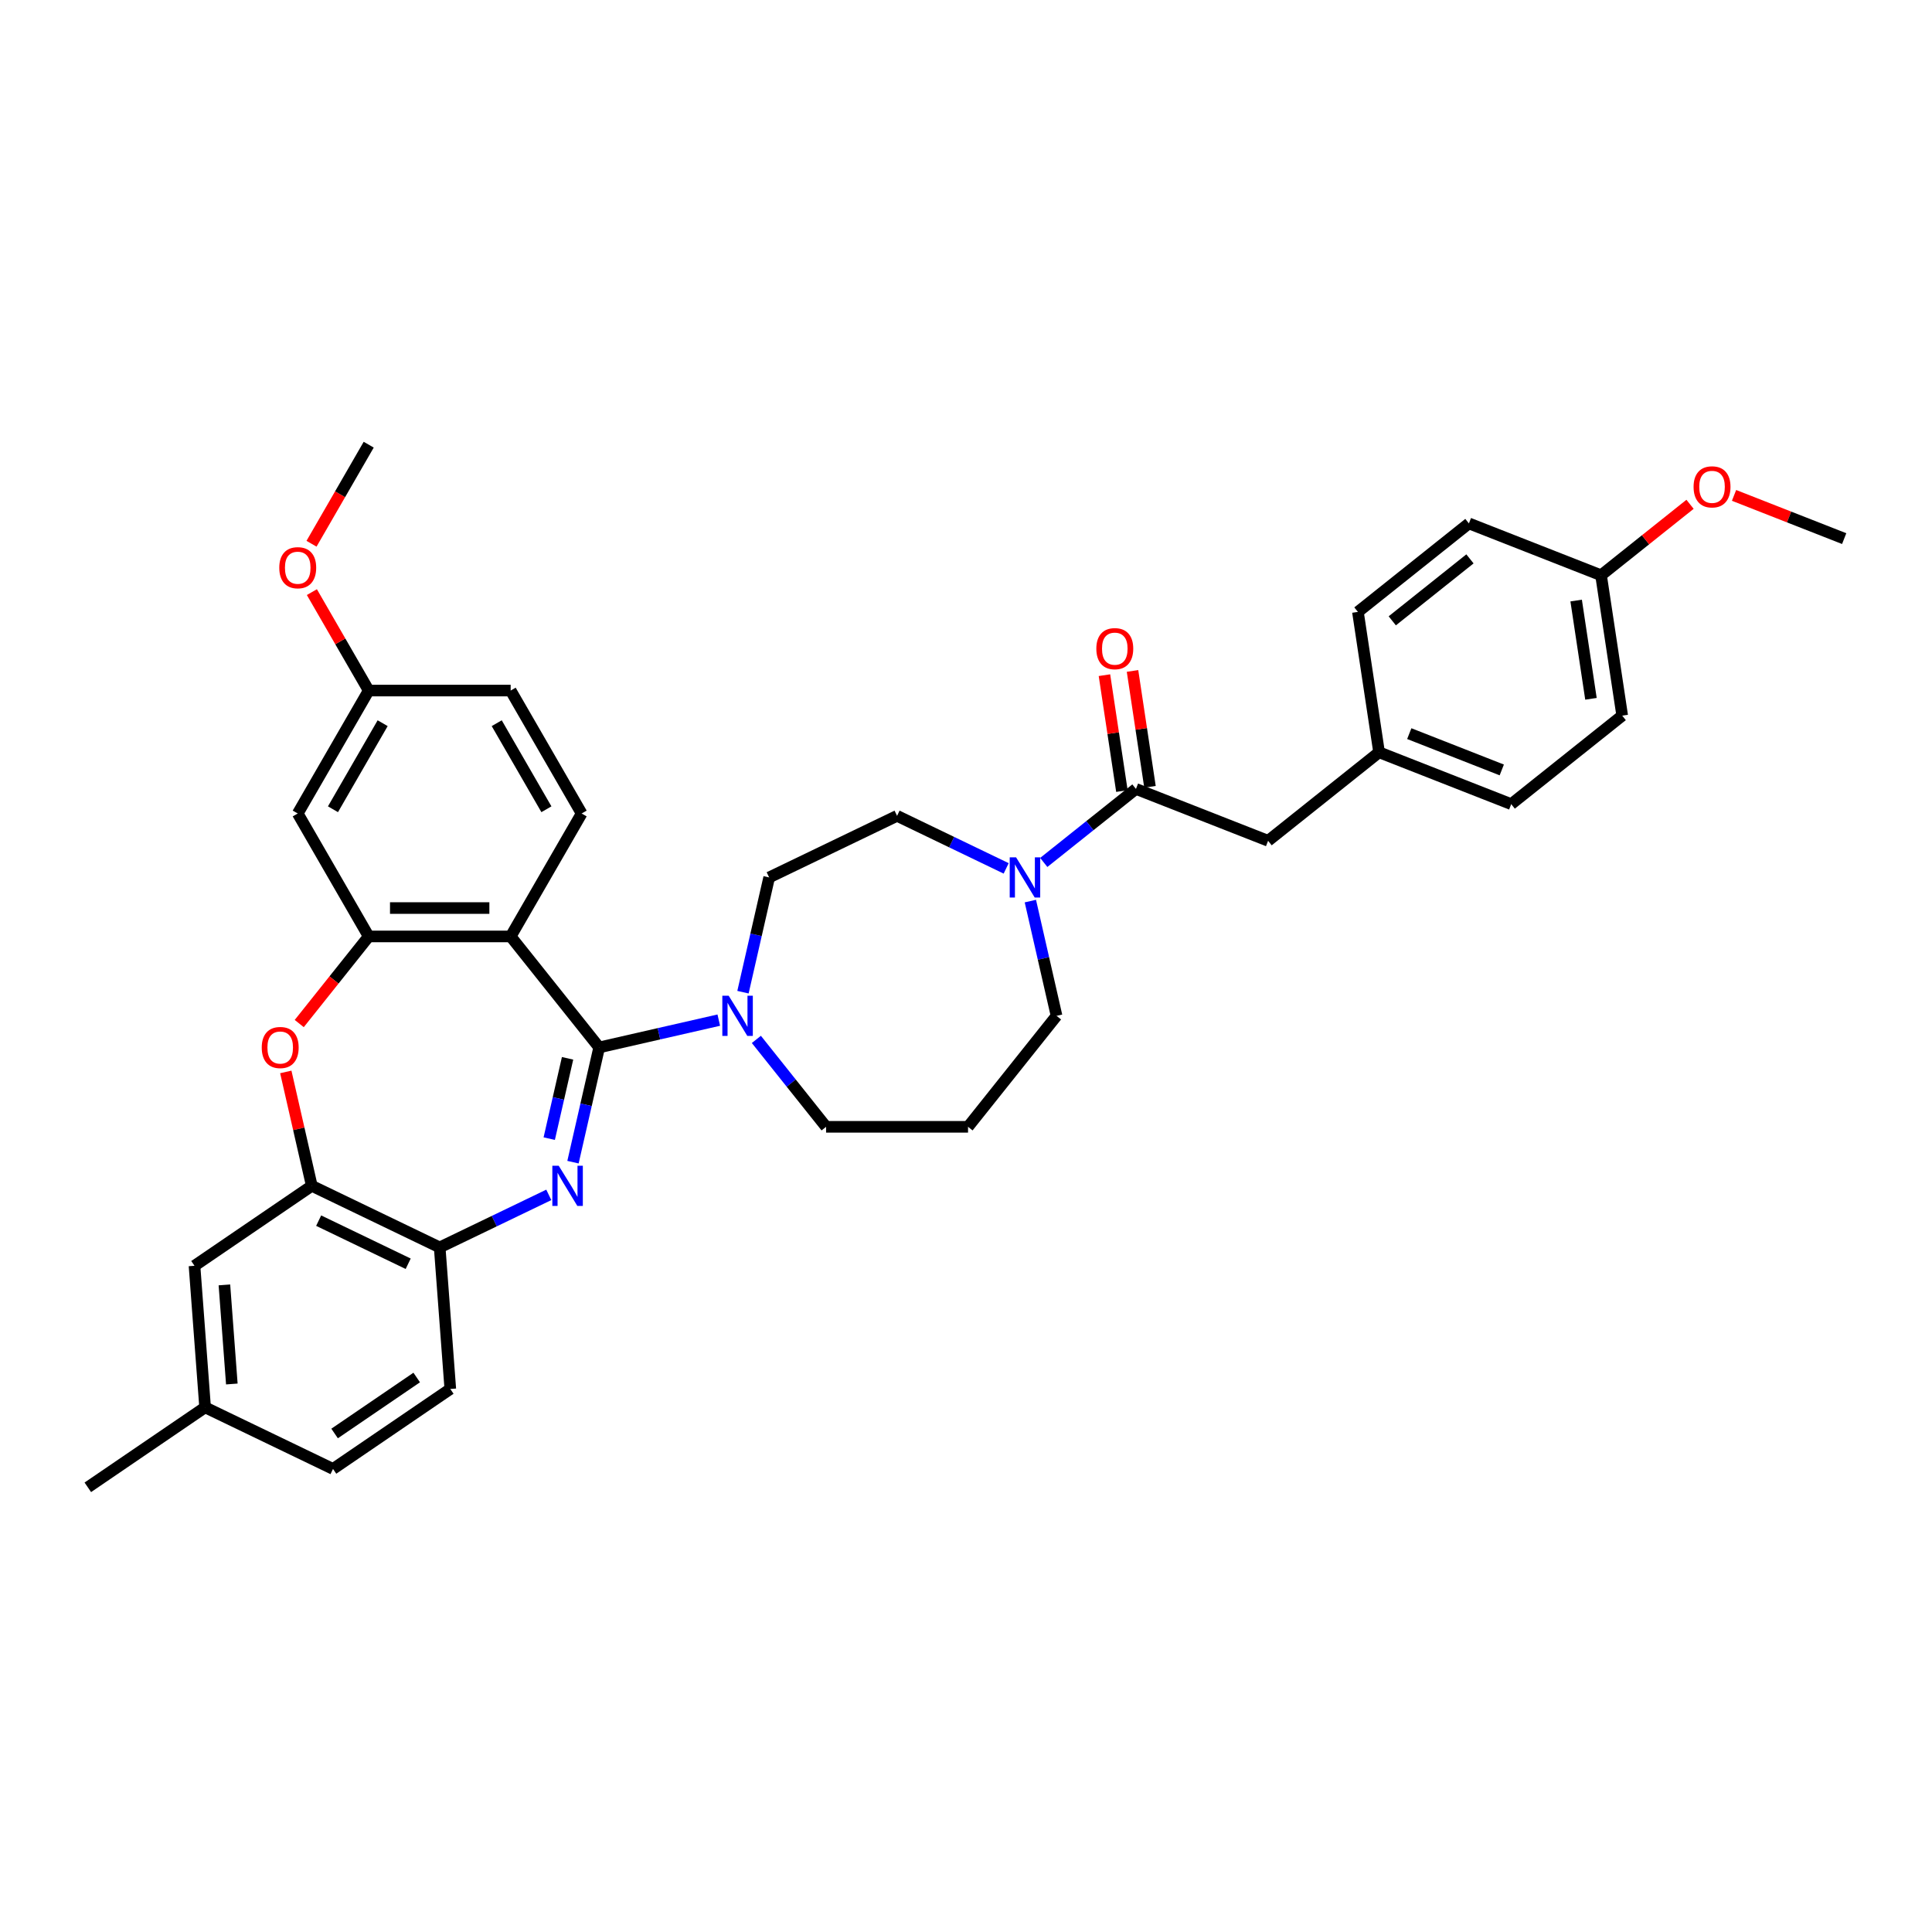<?xml version='1.0' encoding='iso-8859-1'?>
<svg version='1.1' baseProfile='full'
              xmlns='http://www.w3.org/2000/svg'
                      xmlns:rdkit='http://www.rdkit.org/xml'
                      xmlns:xlink='http://www.w3.org/1999/xlink'
                  xml:space='preserve'
width='1000px' height='1000px' viewBox='0 0 1000 1000'>
<!-- END OF HEADER -->
<rect style='opacity:1.0;fill:#FFFFFF;stroke:none' width='1000' height='1000' x='0' y='0'> </rect>
<path class='bond-0' d='M 310.133,542.145 L 303.355,571.841' style='fill:none;fill-rule:evenodd;stroke:#000000;stroke-width:6px;stroke-linecap:butt;stroke-linejoin:miter;stroke-opacity:1' />
<path class='bond-0' d='M 303.355,571.841 L 296.577,601.538' style='fill:none;fill-rule:evenodd;stroke:#0000FF;stroke-width:6px;stroke-linecap:butt;stroke-linejoin:miter;stroke-opacity:1' />
<path class='bond-0' d='M 293.773,547.784 L 289.028,568.571' style='fill:none;fill-rule:evenodd;stroke:#000000;stroke-width:6px;stroke-linecap:butt;stroke-linejoin:miter;stroke-opacity:1' />
<path class='bond-0' d='M 289.028,568.571 L 284.283,589.359' style='fill:none;fill-rule:evenodd;stroke:#0000FF;stroke-width:6px;stroke-linecap:butt;stroke-linejoin:miter;stroke-opacity:1' />
<path class='bond-1' d='M 310.133,542.145 L 264.321,484.698' style='fill:none;fill-rule:evenodd;stroke:#000000;stroke-width:6px;stroke-linecap:butt;stroke-linejoin:miter;stroke-opacity:1' />
<path class='bond-4' d='M 310.133,542.145 L 341.086,535.08' style='fill:none;fill-rule:evenodd;stroke:#000000;stroke-width:6px;stroke-linecap:butt;stroke-linejoin:miter;stroke-opacity:1' />
<path class='bond-4' d='M 341.086,535.08 L 372.039,528.015' style='fill:none;fill-rule:evenodd;stroke:#0000FF;stroke-width:6px;stroke-linecap:butt;stroke-linejoin:miter;stroke-opacity:1' />
<path class='bond-6' d='M 284.055,618.464 L 255.819,632.062' style='fill:none;fill-rule:evenodd;stroke:#0000FF;stroke-width:6px;stroke-linecap:butt;stroke-linejoin:miter;stroke-opacity:1' />
<path class='bond-6' d='M 255.819,632.062 L 227.583,645.66' style='fill:none;fill-rule:evenodd;stroke:#000000;stroke-width:6px;stroke-linecap:butt;stroke-linejoin:miter;stroke-opacity:1' />
<path class='bond-2' d='M 264.321,484.698 L 190.844,484.698' style='fill:none;fill-rule:evenodd;stroke:#000000;stroke-width:6px;stroke-linecap:butt;stroke-linejoin:miter;stroke-opacity:1' />
<path class='bond-2' d='M 253.299,470.003 L 201.866,470.003' style='fill:none;fill-rule:evenodd;stroke:#000000;stroke-width:6px;stroke-linecap:butt;stroke-linejoin:miter;stroke-opacity:1' />
<path class='bond-9' d='M 264.321,484.698 L 301.059,421.066' style='fill:none;fill-rule:evenodd;stroke:#000000;stroke-width:6px;stroke-linecap:butt;stroke-linejoin:miter;stroke-opacity:1' />
<path class='bond-3' d='M 190.844,484.698 L 172.866,507.242' style='fill:none;fill-rule:evenodd;stroke:#000000;stroke-width:6px;stroke-linecap:butt;stroke-linejoin:miter;stroke-opacity:1' />
<path class='bond-3' d='M 172.866,507.242 L 154.888,529.786' style='fill:none;fill-rule:evenodd;stroke:#FF0000;stroke-width:6px;stroke-linecap:butt;stroke-linejoin:miter;stroke-opacity:1' />
<path class='bond-10' d='M 190.844,484.698 L 154.106,421.066' style='fill:none;fill-rule:evenodd;stroke:#000000;stroke-width:6px;stroke-linecap:butt;stroke-linejoin:miter;stroke-opacity:1' />
<path class='bond-35' d='M 147.927,554.827 L 154.655,584.303' style='fill:none;fill-rule:evenodd;stroke:#FF0000;stroke-width:6px;stroke-linecap:butt;stroke-linejoin:miter;stroke-opacity:1' />
<path class='bond-35' d='M 154.655,584.303 L 161.382,613.779' style='fill:none;fill-rule:evenodd;stroke:#000000;stroke-width:6px;stroke-linecap:butt;stroke-linejoin:miter;stroke-opacity:1' />
<path class='bond-12' d='M 384.561,513.553 L 391.34,483.857' style='fill:none;fill-rule:evenodd;stroke:#0000FF;stroke-width:6px;stroke-linecap:butt;stroke-linejoin:miter;stroke-opacity:1' />
<path class='bond-12' d='M 391.34,483.857 L 398.118,454.16' style='fill:none;fill-rule:evenodd;stroke:#000000;stroke-width:6px;stroke-linecap:butt;stroke-linejoin:miter;stroke-opacity:1' />
<path class='bond-22' d='M 391.496,537.994 L 409.538,560.617' style='fill:none;fill-rule:evenodd;stroke:#0000FF;stroke-width:6px;stroke-linecap:butt;stroke-linejoin:miter;stroke-opacity:1' />
<path class='bond-22' d='M 409.538,560.617 L 427.579,583.241' style='fill:none;fill-rule:evenodd;stroke:#000000;stroke-width:6px;stroke-linecap:butt;stroke-linejoin:miter;stroke-opacity:1' />
<path class='bond-5' d='M 587.965,408.348 L 564.105,427.375' style='fill:none;fill-rule:evenodd;stroke:#000000;stroke-width:6px;stroke-linecap:butt;stroke-linejoin:miter;stroke-opacity:1' />
<path class='bond-5' d='M 564.105,427.375 L 540.246,446.402' style='fill:none;fill-rule:evenodd;stroke:#0000FF;stroke-width:6px;stroke-linecap:butt;stroke-linejoin:miter;stroke-opacity:1' />
<path class='bond-11' d='M 587.965,408.348 L 656.362,435.192' style='fill:none;fill-rule:evenodd;stroke:#000000;stroke-width:6px;stroke-linecap:butt;stroke-linejoin:miter;stroke-opacity:1' />
<path class='bond-15' d='M 595.23,407.253 L 590.71,377.266' style='fill:none;fill-rule:evenodd;stroke:#000000;stroke-width:6px;stroke-linecap:butt;stroke-linejoin:miter;stroke-opacity:1' />
<path class='bond-15' d='M 590.71,377.266 L 586.191,347.279' style='fill:none;fill-rule:evenodd;stroke:#FF0000;stroke-width:6px;stroke-linecap:butt;stroke-linejoin:miter;stroke-opacity:1' />
<path class='bond-15' d='M 580.699,409.443 L 576.179,379.456' style='fill:none;fill-rule:evenodd;stroke:#000000;stroke-width:6px;stroke-linecap:butt;stroke-linejoin:miter;stroke-opacity:1' />
<path class='bond-15' d='M 576.179,379.456 L 571.659,349.469' style='fill:none;fill-rule:evenodd;stroke:#FF0000;stroke-width:6px;stroke-linecap:butt;stroke-linejoin:miter;stroke-opacity:1' />
<path class='bond-7' d='M 227.583,645.66 L 161.382,613.779' style='fill:none;fill-rule:evenodd;stroke:#000000;stroke-width:6px;stroke-linecap:butt;stroke-linejoin:miter;stroke-opacity:1' />
<path class='bond-7' d='M 211.276,654.118 L 164.936,631.801' style='fill:none;fill-rule:evenodd;stroke:#000000;stroke-width:6px;stroke-linecap:butt;stroke-linejoin:miter;stroke-opacity:1' />
<path class='bond-16' d='M 227.583,645.66 L 233.073,718.931' style='fill:none;fill-rule:evenodd;stroke:#000000;stroke-width:6px;stroke-linecap:butt;stroke-linejoin:miter;stroke-opacity:1' />
<path class='bond-14' d='M 161.382,613.779 L 100.673,655.17' style='fill:none;fill-rule:evenodd;stroke:#000000;stroke-width:6px;stroke-linecap:butt;stroke-linejoin:miter;stroke-opacity:1' />
<path class='bond-8' d='M 520.79,449.475 L 492.554,435.878' style='fill:none;fill-rule:evenodd;stroke:#0000FF;stroke-width:6px;stroke-linecap:butt;stroke-linejoin:miter;stroke-opacity:1' />
<path class='bond-8' d='M 492.554,435.878 L 464.318,422.28' style='fill:none;fill-rule:evenodd;stroke:#000000;stroke-width:6px;stroke-linecap:butt;stroke-linejoin:miter;stroke-opacity:1' />
<path class='bond-36' d='M 533.312,466.401 L 540.09,496.098' style='fill:none;fill-rule:evenodd;stroke:#0000FF;stroke-width:6px;stroke-linecap:butt;stroke-linejoin:miter;stroke-opacity:1' />
<path class='bond-36' d='M 540.09,496.098 L 546.868,525.795' style='fill:none;fill-rule:evenodd;stroke:#000000;stroke-width:6px;stroke-linecap:butt;stroke-linejoin:miter;stroke-opacity:1' />
<path class='bond-20' d='M 301.059,421.066 L 264.321,357.433' style='fill:none;fill-rule:evenodd;stroke:#000000;stroke-width:6px;stroke-linecap:butt;stroke-linejoin:miter;stroke-opacity:1' />
<path class='bond-20' d='M 282.822,418.868 L 257.105,374.326' style='fill:none;fill-rule:evenodd;stroke:#000000;stroke-width:6px;stroke-linecap:butt;stroke-linejoin:miter;stroke-opacity:1' />
<path class='bond-37' d='M 154.106,421.066 L 190.844,357.433' style='fill:none;fill-rule:evenodd;stroke:#000000;stroke-width:6px;stroke-linecap:butt;stroke-linejoin:miter;stroke-opacity:1' />
<path class='bond-37' d='M 172.343,418.868 L 198.06,374.326' style='fill:none;fill-rule:evenodd;stroke:#000000;stroke-width:6px;stroke-linecap:butt;stroke-linejoin:miter;stroke-opacity:1' />
<path class='bond-18' d='M 656.362,435.192 L 713.809,389.38' style='fill:none;fill-rule:evenodd;stroke:#000000;stroke-width:6px;stroke-linecap:butt;stroke-linejoin:miter;stroke-opacity:1' />
<path class='bond-13' d='M 398.118,454.16 L 464.318,422.28' style='fill:none;fill-rule:evenodd;stroke:#000000;stroke-width:6px;stroke-linecap:butt;stroke-linejoin:miter;stroke-opacity:1' />
<path class='bond-21' d='M 100.673,655.17 L 106.164,728.442' style='fill:none;fill-rule:evenodd;stroke:#000000;stroke-width:6px;stroke-linecap:butt;stroke-linejoin:miter;stroke-opacity:1' />
<path class='bond-21' d='M 116.151,665.063 L 119.995,716.353' style='fill:none;fill-rule:evenodd;stroke:#000000;stroke-width:6px;stroke-linecap:butt;stroke-linejoin:miter;stroke-opacity:1' />
<path class='bond-25' d='M 233.073,718.931 L 172.364,760.322' style='fill:none;fill-rule:evenodd;stroke:#000000;stroke-width:6px;stroke-linecap:butt;stroke-linejoin:miter;stroke-opacity:1' />
<path class='bond-25' d='M 215.689,712.998 L 173.192,741.971' style='fill:none;fill-rule:evenodd;stroke:#000000;stroke-width:6px;stroke-linecap:butt;stroke-linejoin:miter;stroke-opacity:1' />
<path class='bond-17' d='M 190.844,357.433 L 264.321,357.433' style='fill:none;fill-rule:evenodd;stroke:#000000;stroke-width:6px;stroke-linecap:butt;stroke-linejoin:miter;stroke-opacity:1' />
<path class='bond-30' d='M 190.844,357.433 L 176.136,331.958' style='fill:none;fill-rule:evenodd;stroke:#000000;stroke-width:6px;stroke-linecap:butt;stroke-linejoin:miter;stroke-opacity:1' />
<path class='bond-30' d='M 176.136,331.958 L 161.428,306.482' style='fill:none;fill-rule:evenodd;stroke:#FF0000;stroke-width:6px;stroke-linecap:butt;stroke-linejoin:miter;stroke-opacity:1' />
<path class='bond-26' d='M 713.809,389.38 L 702.857,316.724' style='fill:none;fill-rule:evenodd;stroke:#000000;stroke-width:6px;stroke-linecap:butt;stroke-linejoin:miter;stroke-opacity:1' />
<path class='bond-27' d='M 713.809,389.38 L 782.206,416.224' style='fill:none;fill-rule:evenodd;stroke:#000000;stroke-width:6px;stroke-linecap:butt;stroke-linejoin:miter;stroke-opacity:1' />
<path class='bond-27' d='M 729.437,379.727 L 777.315,398.518' style='fill:none;fill-rule:evenodd;stroke:#000000;stroke-width:6px;stroke-linecap:butt;stroke-linejoin:miter;stroke-opacity:1' />
<path class='bond-19' d='M 501.056,583.241 L 427.579,583.241' style='fill:none;fill-rule:evenodd;stroke:#000000;stroke-width:6px;stroke-linecap:butt;stroke-linejoin:miter;stroke-opacity:1' />
<path class='bond-23' d='M 501.056,583.241 L 546.868,525.795' style='fill:none;fill-rule:evenodd;stroke:#000000;stroke-width:6px;stroke-linecap:butt;stroke-linejoin:miter;stroke-opacity:1' />
<path class='bond-32' d='M 106.164,728.442 L 45.455,769.833' style='fill:none;fill-rule:evenodd;stroke:#000000;stroke-width:6px;stroke-linecap:butt;stroke-linejoin:miter;stroke-opacity:1' />
<path class='bond-38' d='M 106.164,728.442 L 172.364,760.322' style='fill:none;fill-rule:evenodd;stroke:#000000;stroke-width:6px;stroke-linecap:butt;stroke-linejoin:miter;stroke-opacity:1' />
<path class='bond-24' d='M 828.701,297.756 L 839.653,370.412' style='fill:none;fill-rule:evenodd;stroke:#000000;stroke-width:6px;stroke-linecap:butt;stroke-linejoin:miter;stroke-opacity:1' />
<path class='bond-24' d='M 815.813,310.845 L 823.479,361.704' style='fill:none;fill-rule:evenodd;stroke:#000000;stroke-width:6px;stroke-linecap:butt;stroke-linejoin:miter;stroke-opacity:1' />
<path class='bond-31' d='M 828.701,297.756 L 851.73,279.391' style='fill:none;fill-rule:evenodd;stroke:#000000;stroke-width:6px;stroke-linecap:butt;stroke-linejoin:miter;stroke-opacity:1' />
<path class='bond-31' d='M 851.73,279.391 L 874.759,261.027' style='fill:none;fill-rule:evenodd;stroke:#FF0000;stroke-width:6px;stroke-linecap:butt;stroke-linejoin:miter;stroke-opacity:1' />
<path class='bond-39' d='M 828.701,297.756 L 760.304,270.912' style='fill:none;fill-rule:evenodd;stroke:#000000;stroke-width:6px;stroke-linecap:butt;stroke-linejoin:miter;stroke-opacity:1' />
<path class='bond-29' d='M 702.857,316.724 L 760.304,270.912' style='fill:none;fill-rule:evenodd;stroke:#000000;stroke-width:6px;stroke-linecap:butt;stroke-linejoin:miter;stroke-opacity:1' />
<path class='bond-29' d='M 720.637,321.342 L 760.849,289.273' style='fill:none;fill-rule:evenodd;stroke:#000000;stroke-width:6px;stroke-linecap:butt;stroke-linejoin:miter;stroke-opacity:1' />
<path class='bond-28' d='M 782.206,416.224 L 839.653,370.412' style='fill:none;fill-rule:evenodd;stroke:#000000;stroke-width:6px;stroke-linecap:butt;stroke-linejoin:miter;stroke-opacity:1' />
<path class='bond-33' d='M 161.241,281.441 L 176.043,255.804' style='fill:none;fill-rule:evenodd;stroke:#FF0000;stroke-width:6px;stroke-linecap:butt;stroke-linejoin:miter;stroke-opacity:1' />
<path class='bond-33' d='M 176.043,255.804 L 190.844,230.167' style='fill:none;fill-rule:evenodd;stroke:#000000;stroke-width:6px;stroke-linecap:butt;stroke-linejoin:miter;stroke-opacity:1' />
<path class='bond-34' d='M 897.537,256.414 L 926.041,267.601' style='fill:none;fill-rule:evenodd;stroke:#FF0000;stroke-width:6px;stroke-linecap:butt;stroke-linejoin:miter;stroke-opacity:1' />
<path class='bond-34' d='M 926.041,267.601 L 954.545,278.788' style='fill:none;fill-rule:evenodd;stroke:#000000;stroke-width:6px;stroke-linecap:butt;stroke-linejoin:miter;stroke-opacity:1' />
<path  class='atom-1' d='M 289.183 603.375
L 296.002 614.397
Q 296.678 615.484, 297.765 617.453
Q 298.853 619.422, 298.912 619.54
L 298.912 603.375
L 301.674 603.375
L 301.674 624.184
L 298.823 624.184
L 291.505 612.133
Q 290.653 610.723, 289.742 609.106
Q 288.86 607.49, 288.595 606.99
L 288.595 624.184
L 285.891 624.184
L 285.891 603.375
L 289.183 603.375
' fill='#0000FF'/>
<path  class='atom-4' d='M 135.48 542.204
Q 135.48 537.207, 137.949 534.415
Q 140.418 531.623, 145.032 531.623
Q 149.647 531.623, 152.115 534.415
Q 154.584 537.207, 154.584 542.204
Q 154.584 547.259, 152.086 550.139
Q 149.588 552.99, 145.032 552.99
Q 140.447 552.99, 137.949 550.139
Q 135.48 547.288, 135.48 542.204
M 145.032 550.639
Q 148.206 550.639, 149.911 548.523
Q 151.645 546.377, 151.645 542.204
Q 151.645 538.118, 149.911 536.061
Q 148.206 533.974, 145.032 533.974
Q 141.858 533.974, 140.124 536.032
Q 138.419 538.089, 138.419 542.204
Q 138.419 546.406, 140.124 548.523
Q 141.858 550.639, 145.032 550.639
' fill='#FF0000'/>
<path  class='atom-5' d='M 377.168 515.39
L 383.986 526.412
Q 384.662 527.499, 385.75 529.469
Q 386.837 531.438, 386.896 531.555
L 386.896 515.39
L 389.659 515.39
L 389.659 536.199
L 386.808 536.199
L 379.49 524.149
Q 378.637 522.738, 377.726 521.122
Q 376.845 519.505, 376.58 519.005
L 376.58 536.199
L 373.876 536.199
L 373.876 515.39
L 377.168 515.39
' fill='#0000FF'/>
<path  class='atom-9' d='M 525.918 443.756
L 532.737 454.777
Q 533.413 455.865, 534.501 457.834
Q 535.588 459.803, 535.647 459.921
L 535.647 443.756
L 538.41 443.756
L 538.41 464.564
L 535.559 464.564
L 528.24 452.514
Q 527.388 451.104, 526.477 449.487
Q 525.595 447.871, 525.331 447.371
L 525.331 464.564
L 522.627 464.564
L 522.627 443.756
L 525.918 443.756
' fill='#0000FF'/>
<path  class='atom-16' d='M 567.461 335.751
Q 567.461 330.754, 569.93 327.962
Q 572.399 325.17, 577.013 325.17
Q 581.628 325.17, 584.097 327.962
Q 586.565 330.754, 586.565 335.751
Q 586.565 340.806, 584.067 343.686
Q 581.569 346.537, 577.013 346.537
Q 572.428 346.537, 569.93 343.686
Q 567.461 340.835, 567.461 335.751
M 577.013 344.186
Q 580.188 344.186, 581.892 342.07
Q 583.626 339.924, 583.626 335.751
Q 583.626 331.666, 581.892 329.608
Q 580.188 327.521, 577.013 327.521
Q 573.839 327.521, 572.105 329.579
Q 570.401 331.636, 570.401 335.751
Q 570.401 339.954, 572.105 342.07
Q 573.839 344.186, 577.013 344.186
' fill='#FF0000'/>
<path  class='atom-31' d='M 144.554 293.859
Q 144.554 288.863, 147.023 286.07
Q 149.491 283.278, 154.106 283.278
Q 158.72 283.278, 161.189 286.07
Q 163.658 288.863, 163.658 293.859
Q 163.658 298.914, 161.16 301.794
Q 158.661 304.645, 154.106 304.645
Q 149.521 304.645, 147.023 301.794
Q 144.554 298.944, 144.554 293.859
M 154.106 302.294
Q 157.28 302.294, 158.985 300.178
Q 160.719 298.032, 160.719 293.859
Q 160.719 289.774, 158.985 287.716
Q 157.28 285.63, 154.106 285.63
Q 150.932 285.63, 149.198 287.687
Q 147.493 289.744, 147.493 293.859
Q 147.493 298.062, 149.198 300.178
Q 150.932 302.294, 154.106 302.294
' fill='#FF0000'/>
<path  class='atom-32' d='M 876.596 252.003
Q 876.596 247.007, 879.065 244.214
Q 881.534 241.422, 886.148 241.422
Q 890.762 241.422, 893.231 244.214
Q 895.7 247.007, 895.7 252.003
Q 895.7 257.058, 893.202 259.939
Q 890.703 262.789, 886.148 262.789
Q 881.563 262.789, 879.065 259.939
Q 876.596 257.088, 876.596 252.003
M 886.148 260.438
Q 889.322 260.438, 891.027 258.322
Q 892.761 256.177, 892.761 252.003
Q 892.761 247.918, 891.027 245.86
Q 889.322 243.774, 886.148 243.774
Q 882.974 243.774, 881.24 245.831
Q 879.535 247.888, 879.535 252.003
Q 879.535 256.206, 881.24 258.322
Q 882.974 260.438, 886.148 260.438
' fill='#FF0000'/>
</svg>
